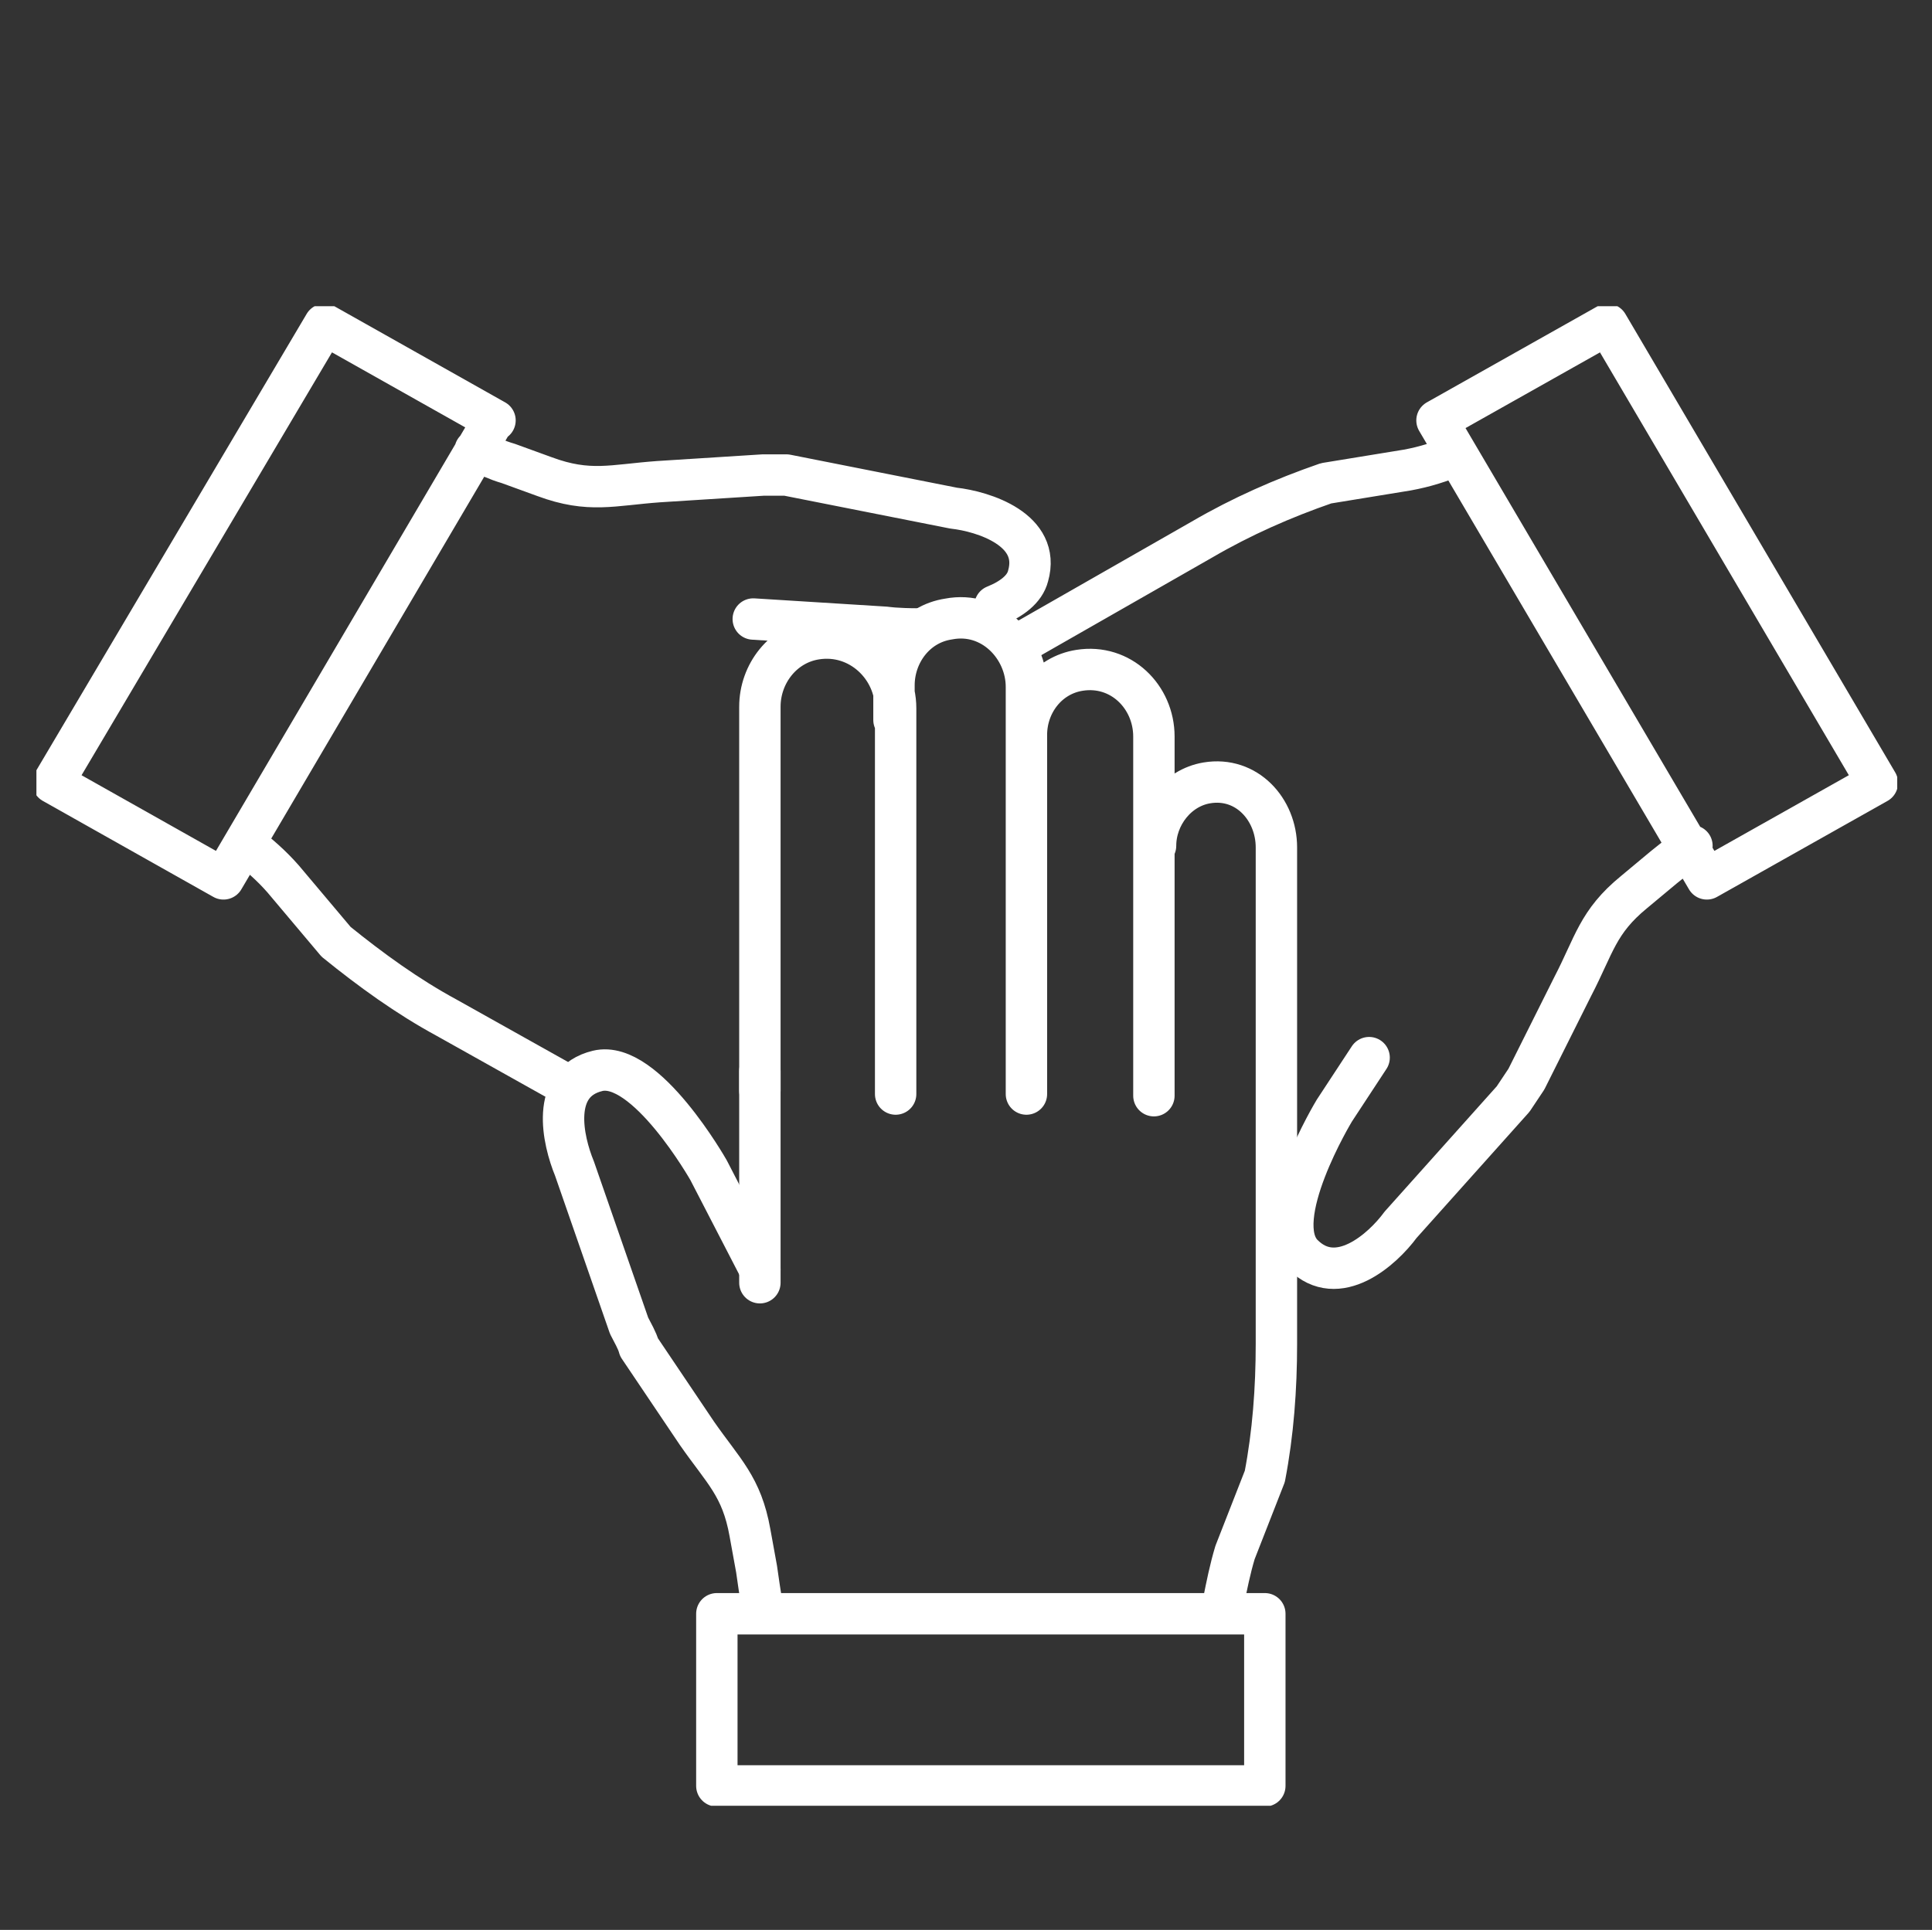 <?xml version="1.0" encoding="UTF-8"?>
<svg xmlns="http://www.w3.org/2000/svg" xmlns:xlink="http://www.w3.org/1999/xlink" id="Ebene_3" version="1.1" viewBox="0 0 116.7 116.6">
  <rect x="0" y="0" width="116.7" height="116.6" fill="#333333" stroke="none"/>
  <defs>
    <style>
      .st0 {
        stroke: #fff;
        stroke-linecap: round;
        stroke-linejoin: round;
        stroke-width: 2.5px;
      }

      .st0, .st1 {
        fill: none;
      }

      .st2 {
        clip-path: url(#clippath-1);
      }

      .st3 {
        clip-path: url(#clippath-2);
      }

      .st4 {
        clip-path: url(#clippath);
      }
    </style>
    <clipPath id="clippath">
      <rect class="st1" x="2.2" y="18.5" width="112.4" height="90.6"></rect>
    </clipPath>
    <clipPath id="clippath-1">
      <rect class="st1" x="2.2" y="18.5" width="112.4" height="90.6"></rect>
    </clipPath>
    <clipPath id="clippath-2">
      <rect class="st1" x="2.2" y="18.5" width="112.4" height="90.6"></rect>
    </clipPath>
  </defs>
  <g class="st4">
    <path class="st0" d="M29.9,25.4l-10.3-5.8L3.2,47.3l10.3,5.8,16.3-27.7ZM14.8,51c.8.6,1.6,1.3,2.3,2.1l3.2,3.8c2.1,1.7,4.3,3.3,6.7,4.6l7.5,4.2M45.5,37.4l8,.5s.6.1,2,.1M60.1,36.6c1-.4,1.8-1,2-1.8.8-2.8-2.7-3.9-4.5-4.1l-10.1-2c-.4,0-1,0-1.4,0l-6.3.4c-2.8.2-4.2.7-6.9-.3l-2.2-.8c-.7-.2-1.3-.5-2-.8M103.1,53.1l10.3-5.8-16.3-27.7-10.3,5.8,16.3,27.7ZM88,27.5c-1,.4-1.9.7-3,.9l-4.9.8c-2.6.9-5.1,2-7.5,3.4l-10.5,6M82.7,63.9l-2.1,3.2s-4,6.6-1.9,8.7c2.1,2.1,4.8-.3,5.9-1.8l6.8-7.6c.2-.3.6-.9.8-1.2l2.8-5.6c1.3-2.5,1.5-3.9,3.7-5.7l1.8-1.5c.5-.4,1.1-.9,1.7-1.3"></path>
  </g>
  <line class="st0" x1="45.9" y1="77.5" x2="45.9" y2="64.7"></line>
  <g class="st2">
    <path class="st0" d="M73.9,96.8c.2-1,.4-2,.7-3l1.8-4.6c.5-2.6.7-5.3.7-8v-30c0-2.3-1.8-4.3-4.2-3.9-1.8.3-3.1,2-3.1,3.8M45.9,76.7l-3.1-6s-3.8-6.7-6.7-6c-2.9.7-2.1,4.2-1.4,5.9l3.3,9.5c.2.4.5.9.6,1.3l3.5,5.2c1.6,2.3,2.7,3.2,3.2,6l.4,2.2c.1.7.2,1.4.3,2M62,44.4c0-1.9,1.3-3.6,3.2-3.9,2.5-.4,4.5,1.6,4.5,4v21.7M62,66.1v-24.6c0-2.4-2.1-4.6-4.7-4.1-2,.3-3.3,2.1-3.3,4v2.1M45.9,65.9v-23.2c0-2,1.4-3.8,3.4-4.1,2.6-.4,4.8,1.7,4.8,4.2v23.3"></path>
  </g>
  <g class="st3">
    <rect class="st0" x="43.3" y="97.5" width="33.1" height="10.4"></rect>
  </g>
</svg>
